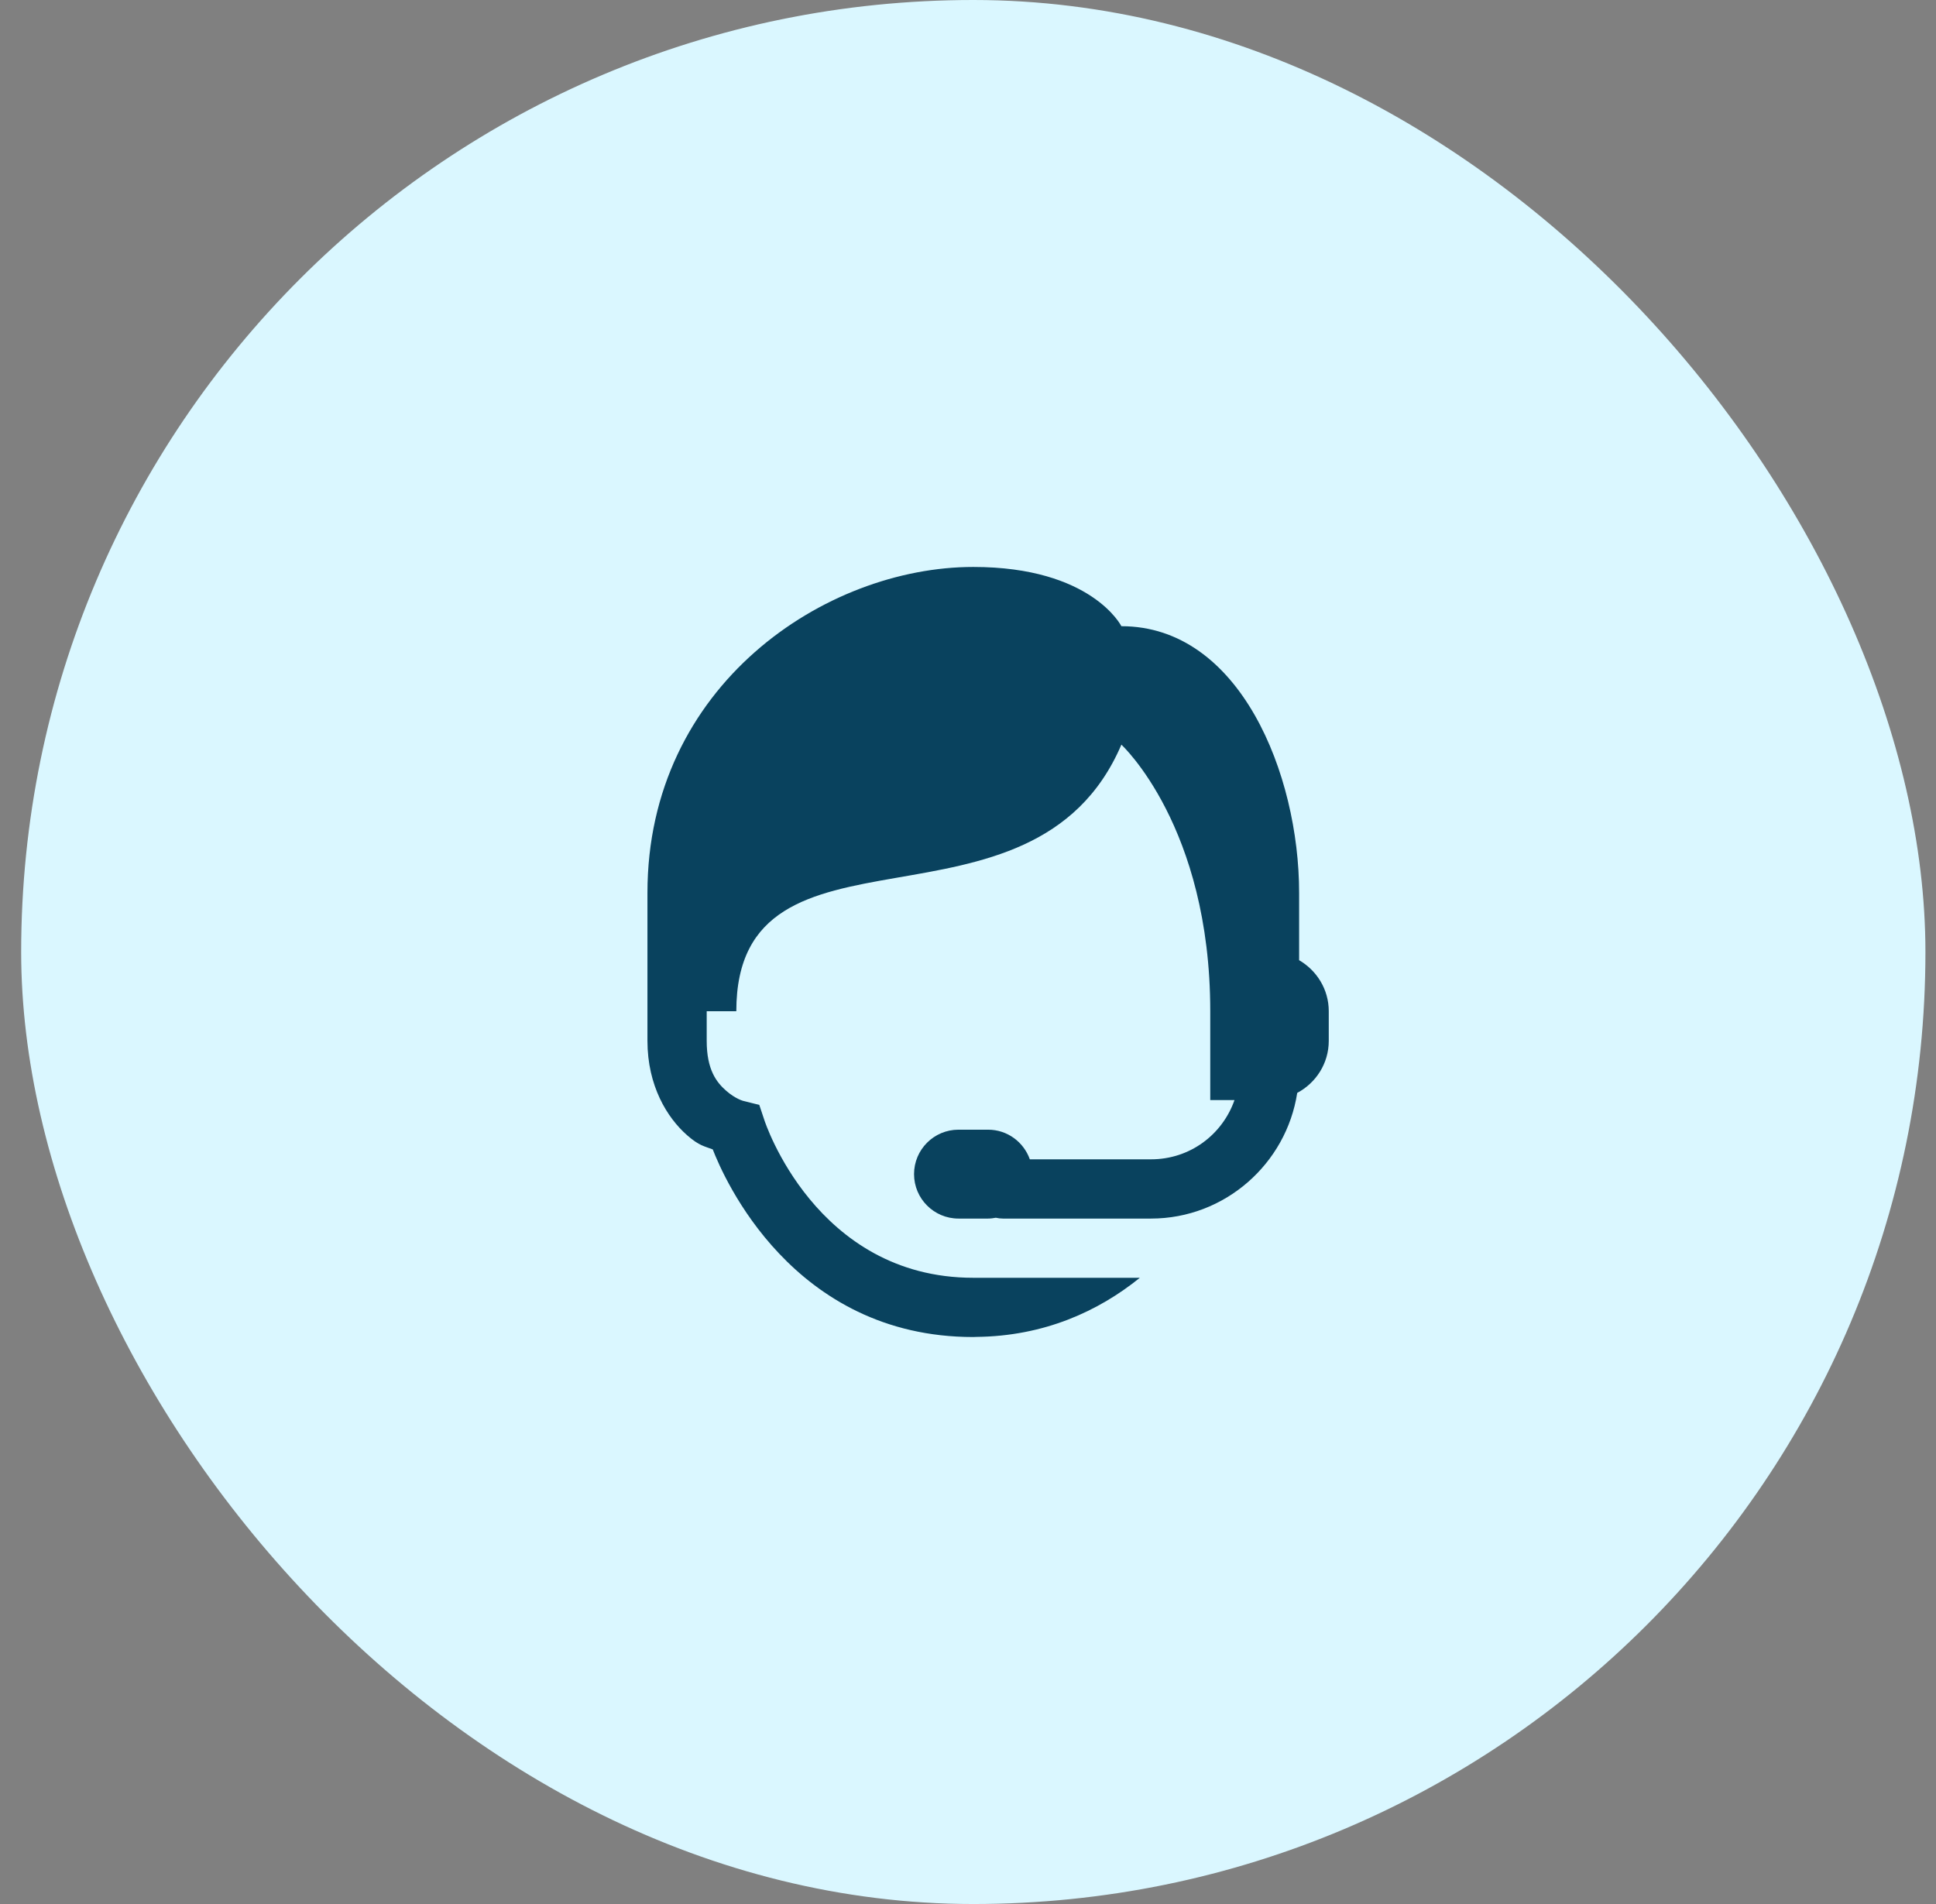 <svg width="61" height="60" viewBox="0 0 61 60" fill="none" xmlns="http://www.w3.org/2000/svg">
<rect x="0" y="0" width="61" height="60" fill="#808080" stroke="none"/>
<rect x="0.667" width="60" height="60" rx="30" fill="#DAF7FF"/>
<path d="M30.667 17.866C26 17.866 20.4 21.599 20.4 28.133V31.866V32.8C20.4 34.215 21.02 35.223 21.652 35.776C22.038 36.114 22.199 36.119 22.458 36.221C22.797 37.097 24.965 42.133 30.667 42.133C30.698 42.133 30.728 42.13 30.76 42.129C30.762 42.129 30.765 42.129 30.767 42.129C32.905 42.105 34.609 41.32 35.915 40.266H30.667C25.689 40.266 24.086 35.304 24.086 35.304L23.924 34.818L23.426 34.694C23.426 34.694 23.182 34.636 22.881 34.373C22.58 34.109 22.267 33.717 22.267 32.8V31.866H23.2C23.2 25.333 32.533 30 35.333 23.466C35.333 23.466 38.133 26.042 38.133 31.866V34.666H38.897C38.515 35.755 37.494 36.533 36.267 36.533H32.448C32.255 35.99 31.742 35.599 31.133 35.599H30.2C29.427 35.599 28.8 36.227 28.8 36.999C28.8 37.772 29.427 38.4 30.2 38.4H31.133C31.217 38.4 31.298 38.388 31.378 38.374C31.451 38.391 31.525 38.4 31.6 38.4H36.267C38.592 38.4 40.529 36.673 40.873 34.44C41.462 34.126 41.867 33.514 41.867 32.8V31.866C41.867 31.177 41.489 30.582 40.933 30.258V28.133C40.933 24.399 39.067 19.733 35.333 19.733C35.333 19.733 34.4 17.866 30.667 17.866Z" fill="#09425E"/>
</svg>
